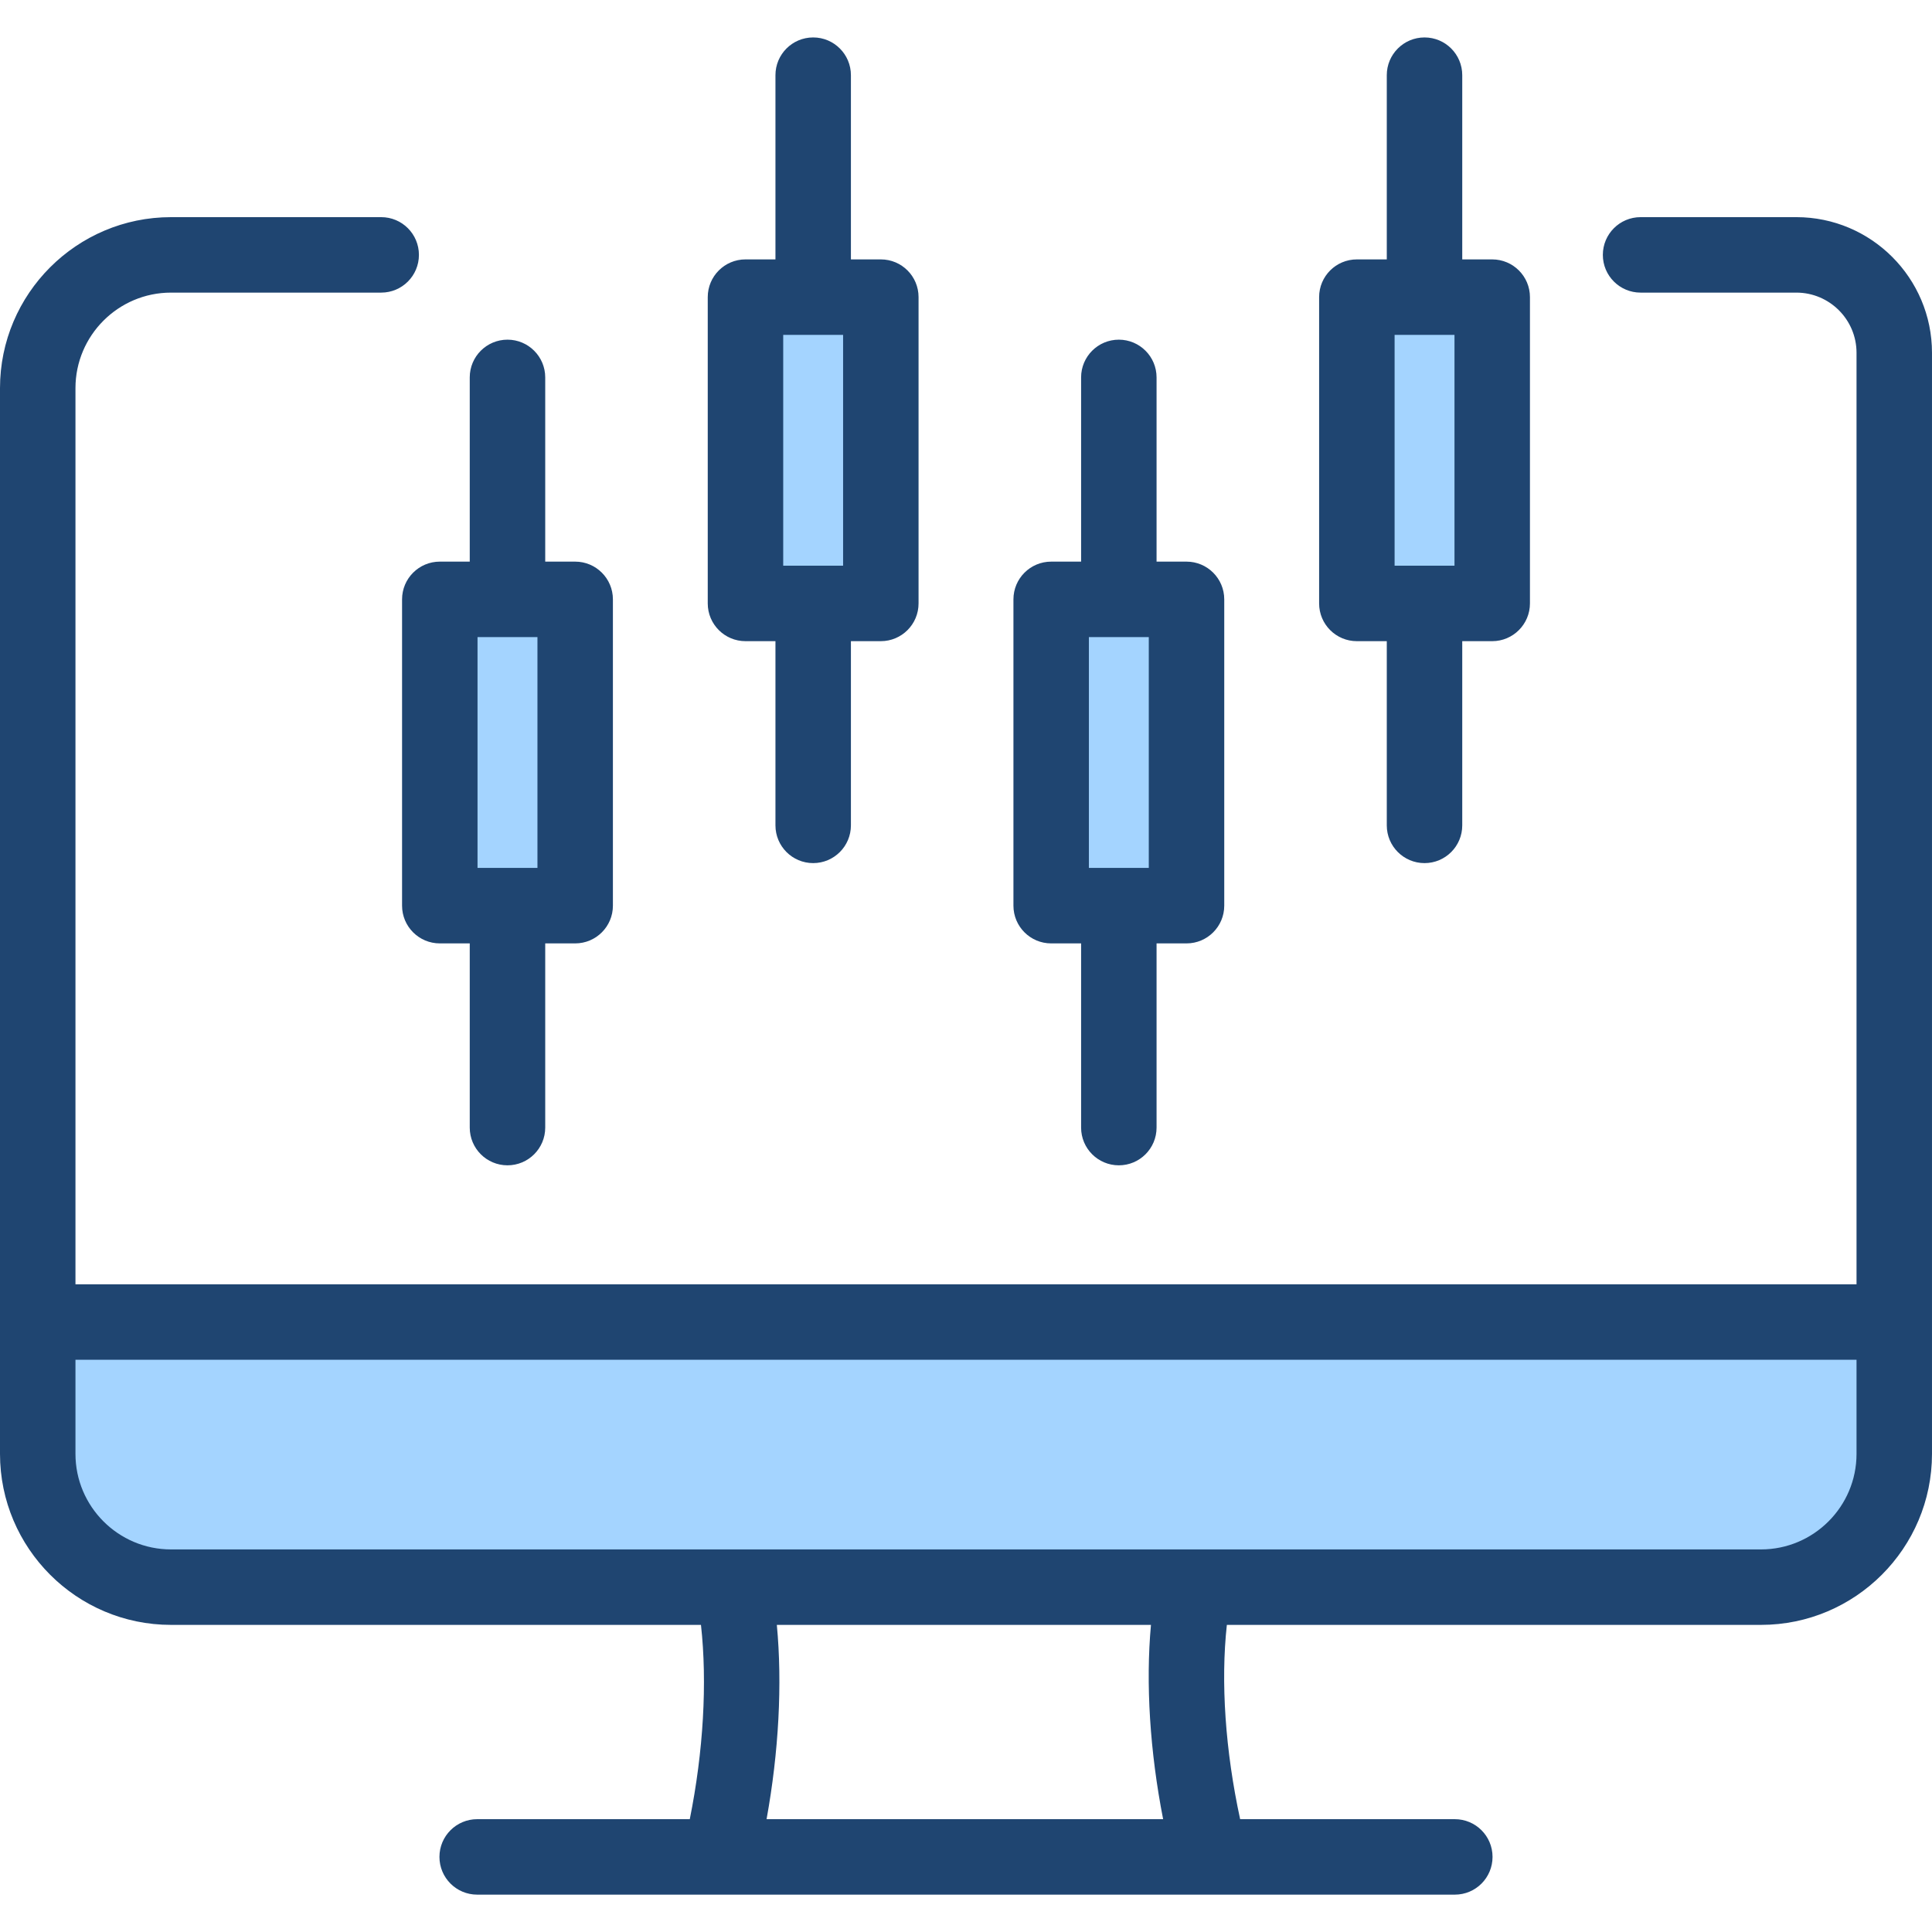 <svg xmlns="http://www.w3.org/2000/svg" id="Layer_1" height="512" viewBox="0 0 512 512" width="512"><g clip-rule="evenodd" fill-rule="evenodd"><path d="m496.998 385.292c0 16.719-13.601 30.32-30.32 30.32h-421.36c-16.719 0-30.32-13.601-30.32-30.32v-29.943h482zm-349.569-150.287h-25.88v-71.17h25.88zm55.129-151.264h25.87v71.17h-25.87zm81.01 80.094h25.87v71.17h-25.87zm81.014-80.094h25.87v71.17h-25.87z" fill="#a4d4ff"></path><path d="m466.678 410.612h-421.36c-13.96 0-25.32-11.36-25.32-25.32v-24.943h472.001v24.943c-.001 13.96-11.361 25.32-25.321 25.32zm-158.438 71.489h-105.093c3.232-17.772 4.204-35.841 2.722-51.49h99.149c-1.429 15.521-.278 33.6 3.222 51.49zm167.807-424.554h-41.281c-5.52 0-9.997 4.477-9.997 10.002 0 5.52 4.477 9.997 9.997 9.997h41.281c8.804 0 15.951 7.157 15.951 15.951v246.853h-472v-237.484c0-13.96 11.36-25.32 25.32-25.32h55.703c5.529 0 9.997-4.477 9.997-9.997 0-5.525-4.468-10.002-9.997-10.002h-55.703c-24.99 0-45.319 20.329-45.319 45.319v282.426c0 24.99 20.329 45.319 45.319 45.319h140.444c1.708 15.3.637 33.609-2.963 51.49h-56.34c-5.52 0-10.002 4.477-10.002 9.997 0 5.534 4.482 10.002 10.002 10.002h64.322c.009 0 .028.009.047.009s.042 0 .071-.009h129.782c.019.009.038.009.066.009.014 0 .033-.009.042-.009h64.752c5.529 0 9.997-4.468 9.997-10.002 0-5.52-4.468-9.997-9.997-9.997h-56.891c-3.92-18.051-5.19-36.36-3.52-51.49h141.548c24.99 0 45.319-20.329 45.319-45.319v-291.795c0-19.824-16.116-35.95-35.95-35.95zm-349.498 111.288h15.88v61.171h-15.88zm-19.999-9.997c0-5.525 4.477-10.002 10.002-10.002h7.935v-48.82c0-5.52 4.473-10.002 10.002-10.002 5.52 0 10.001 4.482 10.001 10.002v48.82h7.94c5.52 0 9.997 4.477 9.997 10.002v81.17c0 5.524-4.477 10.002-9.997 10.002h-7.94v48.81c0 5.529-4.482 10.002-10.001 10.002-5.529 0-10.002-4.473-10.002-10.002v-48.81h-7.935c-5.525 0-10.002-4.477-10.002-10.002zm101.008-70.097h15.871v61.171h-15.871zm-9.997 81.174c-5.52 0-10.002-4.482-10.002-10.002v-81.174c0-5.524 4.482-9.997 10.002-9.997h7.94v-48.82c0-5.525 4.468-10.002 9.997-10.002 5.52 0 10.002 4.477 10.002 10.002v48.82h7.93c5.529 0 9.997 4.472 9.997 9.997v81.174c0 5.52-4.468 10.002-9.997 10.002h-7.93v48.815c0 5.524-4.482 10.001-10.002 10.001-5.529 0-9.997-4.477-9.997-10.001v-48.815zm91.006-1.08h15.871v61.171h-15.871zm-9.997 81.174c-5.529 0-10.001-4.477-10.001-10.002v-81.17c0-5.525 4.472-10.002 10.001-10.002h7.931v-48.82c0-5.52 4.477-10.002 9.997-10.002 5.529 0 10.002 4.482 10.002 10.002v48.82h7.94c5.52 0 9.997 4.477 9.997 10.002v81.17c0 5.524-4.477 10.002-9.997 10.002h-7.94v48.81c0 5.529-4.473 10.002-10.002 10.002-5.52 0-9.997-4.473-9.997-10.002v-48.81zm91.011-161.268h15.871v61.171h-15.871zm-10.001 81.174c-5.529 0-10.002-4.482-10.002-10.002v-81.174c0-5.524 4.473-9.997 10.002-9.997h7.93v-48.82c0-5.525 4.477-10.002 10.002-10.002 5.529 0 9.997 4.477 9.997 10.002v48.82h7.94c5.52 0 10.002 4.472 10.002 9.997v81.174c0 5.52-4.482 10.002-10.002 10.002h-7.94v48.815c0 5.524-4.468 10.001-9.997 10.001-5.524 0-10.002-4.477-10.002-10.001v-48.815z" fill="#1f4571"></path></g></svg>